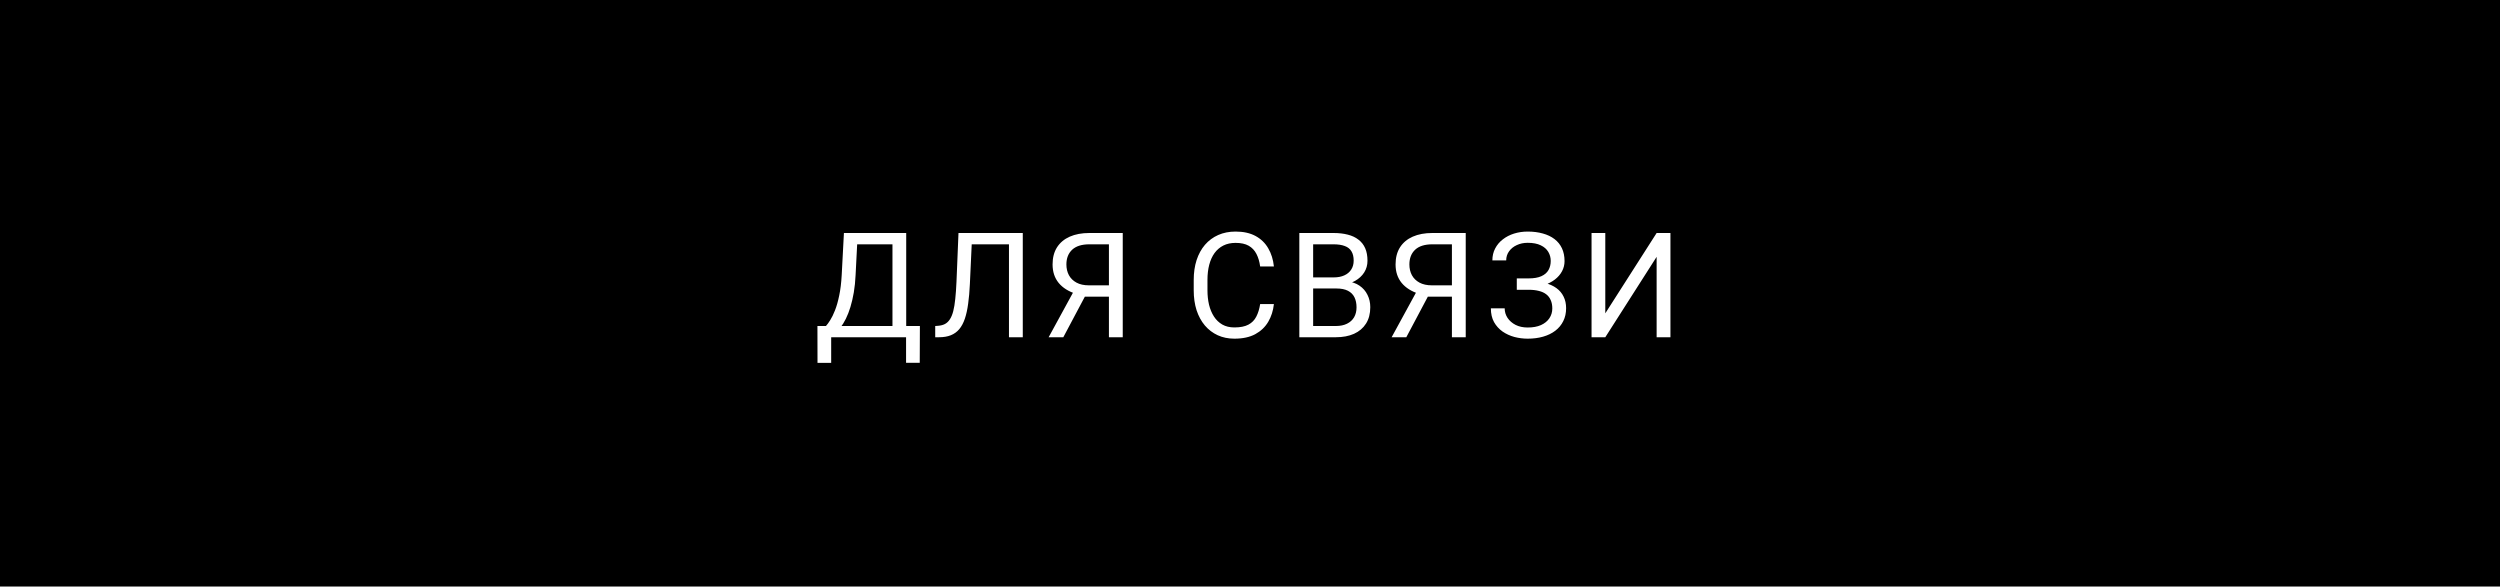 <?xml version="1.0" encoding="UTF-8"?> <svg xmlns="http://www.w3.org/2000/svg" width="341" height="80" viewBox="0 0 341 80" fill="none"> <rect width="341" height="80" fill="black"></rect> <path d="M123.832 44.467V46H113.07V44.467H123.832ZM113.373 44.467V49.496H111.508L111.498 44.467H113.373ZM125.473 44.467L125.453 49.486H123.588V44.467H125.473ZM121.986 31.781V33.324H115.756V31.781H121.986ZM123.607 31.781V46H121.732V31.781H123.607ZM115.111 31.781H116.996L116.703 37.504C116.664 38.363 116.583 39.158 116.459 39.887C116.335 40.609 116.182 41.27 116 41.869C115.818 42.468 115.609 43.005 115.375 43.48C115.141 43.949 114.89 44.356 114.623 44.701C114.356 45.04 114.076 45.32 113.783 45.541C113.497 45.756 113.207 45.909 112.914 46H112.055V44.467H112.66C112.829 44.285 113.021 44.021 113.236 43.676C113.458 43.331 113.676 42.885 113.891 42.338C114.112 41.785 114.304 41.111 114.467 40.316C114.636 39.522 114.75 38.585 114.809 37.504L115.111 31.781ZM137.886 31.781V33.324H131.382V31.781H137.886ZM139.507 31.781V46H137.623V31.781H139.507ZM130.738 31.781H132.613L132.291 38.744C132.245 39.747 132.167 40.642 132.056 41.43C131.952 42.211 131.802 42.891 131.607 43.471C131.412 44.044 131.158 44.519 130.845 44.897C130.533 45.268 130.149 45.544 129.693 45.727C129.244 45.909 128.703 46 128.072 46H127.564V44.467L127.955 44.438C128.319 44.411 128.632 44.33 128.892 44.193C129.159 44.05 129.384 43.835 129.566 43.549C129.755 43.262 129.908 42.891 130.025 42.435C130.142 41.98 130.233 41.423 130.298 40.766C130.37 40.102 130.425 39.327 130.464 38.441L130.738 31.781ZM151.696 40.463H147.702L146.775 40.082C145.746 39.757 144.955 39.258 144.402 38.588C143.848 37.911 143.571 37.071 143.571 36.068C143.571 35.15 143.773 34.372 144.177 33.734C144.587 33.096 145.167 32.611 145.915 32.279C146.67 31.947 147.562 31.781 148.591 31.781H153.142V46H151.257V33.324H148.591C147.549 33.324 146.765 33.572 146.237 34.066C145.717 34.561 145.456 35.228 145.456 36.068C145.456 36.615 145.57 37.103 145.798 37.533C146.032 37.963 146.377 38.301 146.833 38.549C147.289 38.796 147.855 38.92 148.532 38.92H151.706L151.696 40.463ZM148.493 39.486L145.036 46H143.034L146.589 39.486H148.493ZM171.885 41.478H173.76C173.662 42.377 173.405 43.181 172.989 43.891C172.572 44.6 171.983 45.163 171.221 45.58C170.459 45.99 169.509 46.195 168.37 46.195C167.536 46.195 166.778 46.039 166.094 45.727C165.417 45.414 164.834 44.971 164.346 44.398C163.858 43.819 163.48 43.126 163.213 42.318C162.953 41.505 162.823 40.6 162.823 39.603V38.188C162.823 37.191 162.953 36.29 163.213 35.482C163.48 34.669 163.861 33.972 164.356 33.393C164.857 32.813 165.459 32.367 166.162 32.055C166.866 31.742 167.657 31.586 168.536 31.586C169.61 31.586 170.518 31.788 171.26 32.191C172.002 32.595 172.579 33.155 172.989 33.871C173.405 34.581 173.662 35.404 173.76 36.342H171.885C171.794 35.678 171.625 35.108 171.377 34.633C171.13 34.151 170.778 33.78 170.323 33.52C169.867 33.259 169.271 33.129 168.536 33.129C167.904 33.129 167.347 33.249 166.866 33.49C166.39 33.731 165.99 34.073 165.664 34.516C165.345 34.958 165.105 35.489 164.942 36.107C164.779 36.726 164.698 37.413 164.698 38.168V39.603C164.698 40.3 164.769 40.954 164.912 41.566C165.062 42.178 165.287 42.715 165.586 43.178C165.886 43.64 166.267 44.005 166.729 44.272C167.191 44.532 167.738 44.662 168.37 44.662C169.17 44.662 169.808 44.535 170.284 44.281C170.759 44.027 171.117 43.663 171.358 43.188C171.605 42.712 171.781 42.143 171.885 41.478ZM182.297 39.35H178.693L178.674 37.836H181.945C182.486 37.836 182.958 37.745 183.361 37.562C183.765 37.38 184.077 37.12 184.299 36.781C184.527 36.436 184.641 36.026 184.641 35.551C184.641 35.03 184.54 34.607 184.338 34.281C184.143 33.949 183.84 33.708 183.43 33.559C183.026 33.402 182.512 33.324 181.887 33.324H179.113V46H177.229V31.781H181.887C182.616 31.781 183.267 31.856 183.84 32.006C184.413 32.149 184.898 32.377 185.295 32.69C185.699 32.995 186.005 33.386 186.213 33.861C186.421 34.337 186.525 34.906 186.525 35.57C186.525 36.156 186.376 36.687 186.076 37.162C185.777 37.631 185.36 38.015 184.826 38.315C184.299 38.614 183.68 38.806 182.971 38.891L182.297 39.35ZM182.209 46H177.951L179.016 44.467H182.209C182.808 44.467 183.316 44.363 183.732 44.154C184.156 43.946 184.478 43.653 184.699 43.275C184.921 42.891 185.031 42.439 185.031 41.918C185.031 41.391 184.937 40.935 184.748 40.551C184.559 40.167 184.263 39.87 183.859 39.662C183.456 39.454 182.935 39.35 182.297 39.35H179.611L179.631 37.836H183.303L183.703 38.383C184.387 38.441 184.966 38.637 185.441 38.969C185.917 39.294 186.278 39.711 186.525 40.219C186.779 40.727 186.906 41.286 186.906 41.898C186.906 42.784 186.711 43.533 186.32 44.145C185.936 44.75 185.393 45.212 184.689 45.531C183.986 45.844 183.16 46 182.209 46ZM198.48 40.463H194.486L193.558 40.082C192.53 39.757 191.739 39.258 191.185 38.588C190.632 37.911 190.355 37.071 190.355 36.068C190.355 35.15 190.557 34.372 190.961 33.734C191.371 33.096 191.95 32.611 192.699 32.279C193.454 31.947 194.346 31.781 195.375 31.781H199.925V46H198.041V33.324H195.375C194.333 33.324 193.548 33.572 193.021 34.066C192.5 34.561 192.24 35.228 192.24 36.068C192.24 36.615 192.354 37.103 192.582 37.533C192.816 37.963 193.161 38.301 193.617 38.549C194.073 38.796 194.639 38.92 195.316 38.92H198.49L198.48 40.463ZM195.277 39.486L191.82 46H189.818L193.373 39.486H195.277ZM208.579 39.174H206.89V37.973H208.511C209.227 37.973 209.807 37.872 210.249 37.67C210.692 37.468 211.014 37.188 211.216 36.83C211.418 36.472 211.519 36.059 211.519 35.59C211.519 35.141 211.408 34.73 211.187 34.359C210.965 33.982 210.624 33.682 210.161 33.461C209.699 33.233 209.103 33.119 208.374 33.119C207.827 33.119 207.333 33.223 206.89 33.432C206.447 33.633 206.096 33.917 205.835 34.281C205.575 34.639 205.445 35.053 205.445 35.522H203.56C203.56 34.916 203.687 34.372 203.941 33.891C204.195 33.402 204.543 32.989 204.986 32.65C205.428 32.305 205.939 32.042 206.519 31.859C207.105 31.677 207.723 31.586 208.374 31.586C209.136 31.586 209.826 31.674 210.445 31.85C211.063 32.019 211.594 32.273 212.036 32.611C212.479 32.95 212.818 33.37 213.052 33.871C213.286 34.372 213.404 34.955 213.404 35.619C213.404 36.107 213.29 36.566 213.062 36.996C212.834 37.426 212.508 37.803 212.085 38.129C211.662 38.454 211.154 38.712 210.562 38.9C209.969 39.083 209.308 39.174 208.579 39.174ZM206.89 38.344H208.579C209.38 38.344 210.093 38.425 210.718 38.588C211.343 38.751 211.87 38.988 212.3 39.301C212.73 39.613 213.055 40.001 213.277 40.463C213.504 40.919 213.618 41.443 213.618 42.035C213.618 42.699 213.488 43.288 213.228 43.803C212.974 44.317 212.613 44.753 212.144 45.111C211.675 45.469 211.118 45.74 210.474 45.922C209.836 46.104 209.136 46.195 208.374 46.195C207.762 46.195 207.157 46.117 206.558 45.961C205.965 45.798 205.428 45.551 204.946 45.219C204.465 44.88 204.077 44.45 203.784 43.93C203.498 43.409 203.355 42.784 203.355 42.055H205.239C205.239 42.53 205.37 42.966 205.63 43.363C205.897 43.76 206.265 44.079 206.734 44.32C207.202 44.555 207.749 44.672 208.374 44.672C209.09 44.672 209.696 44.561 210.191 44.34C210.692 44.112 211.073 43.803 211.333 43.412C211.6 43.015 211.734 42.569 211.734 42.074C211.734 41.638 211.662 41.26 211.519 40.941C211.382 40.616 211.177 40.349 210.904 40.141C210.637 39.932 210.301 39.779 209.898 39.682C209.501 39.578 209.038 39.525 208.511 39.525H206.89V38.344ZM218.962 42.738L225.964 31.781H227.848V46H225.964V35.033L218.962 46H217.087V31.781H218.962V42.738Z" fill="white"></path> </svg> 